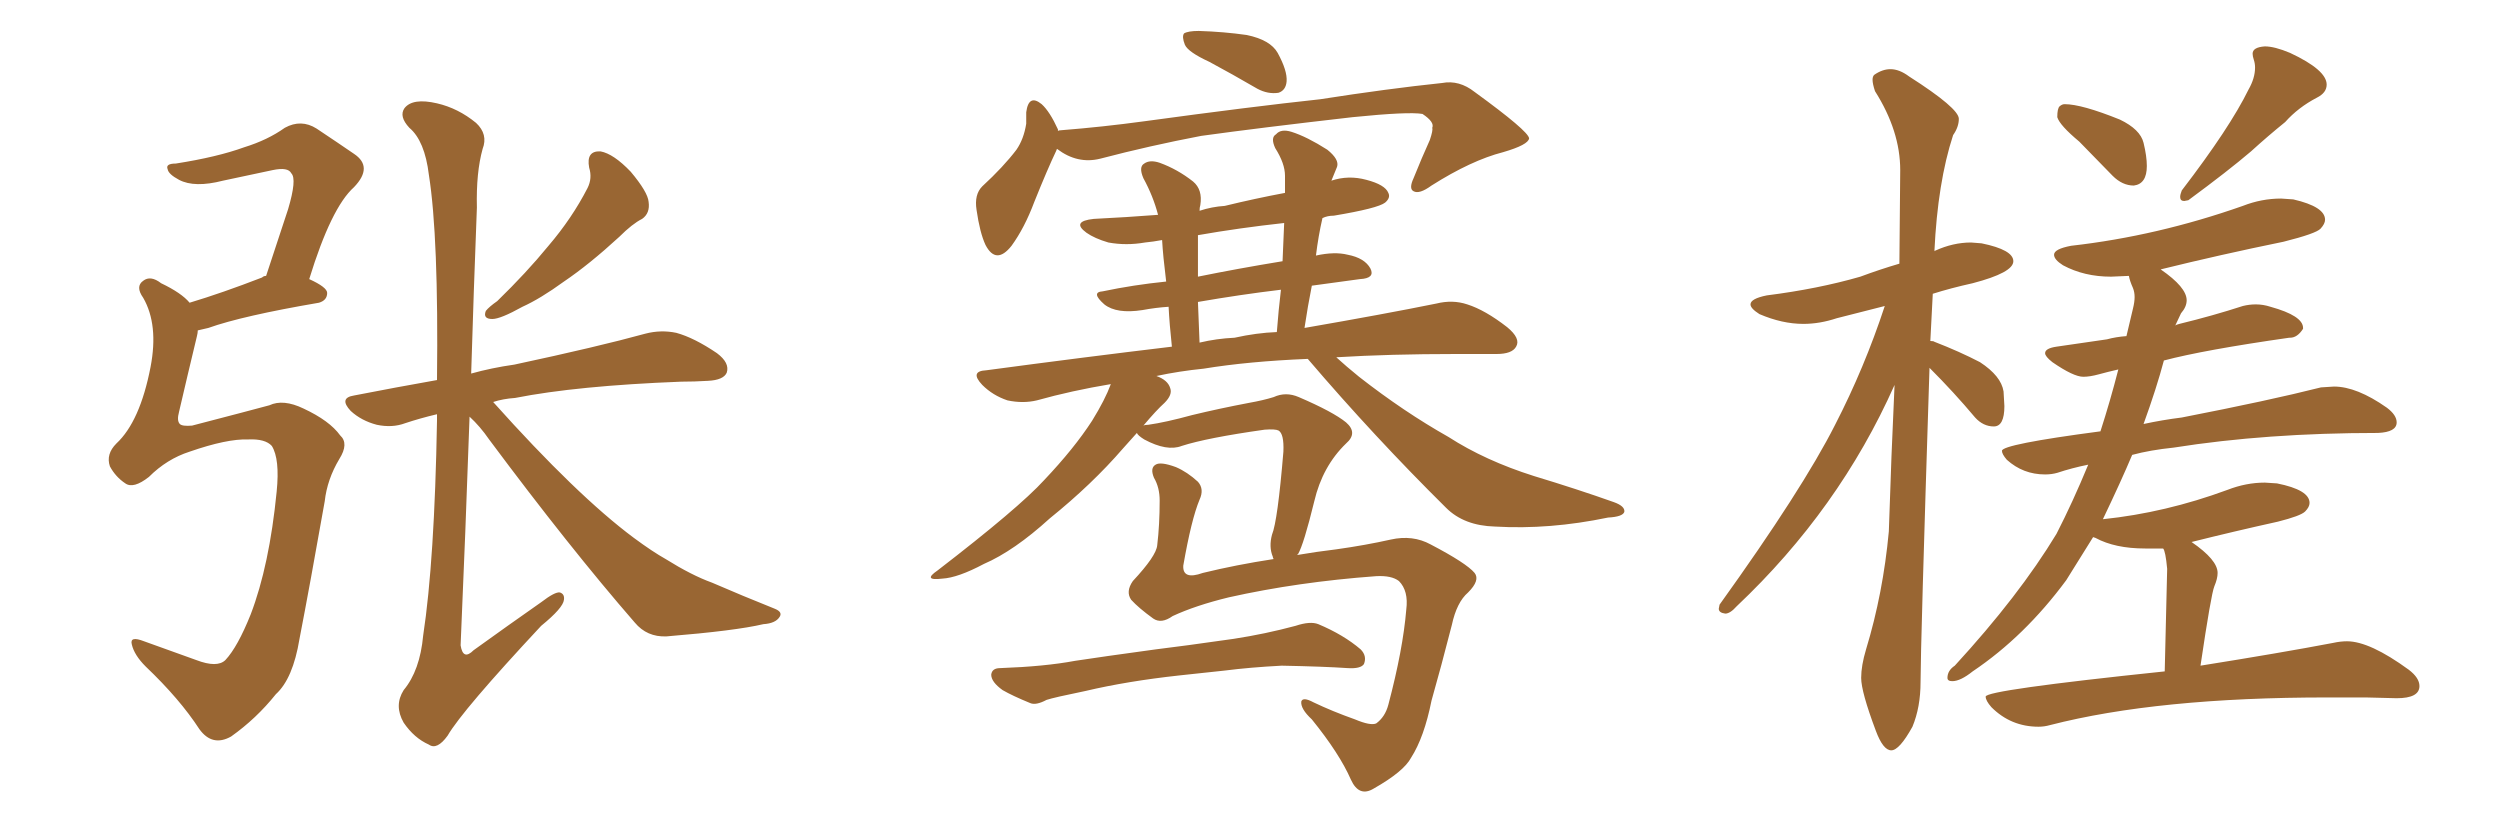 <svg xmlns="http://www.w3.org/2000/svg" xmlns:xlink="http://www.w3.org/1999/xlink" width="450" height="150"><path fill="#996633" padding="10" d="M44.68 79.10L44.68 79.10Q40.87 78.96 34.13 81.30L34.13 81.30Q30.03 82.62 26.81 85.84L26.81 85.84Q24.02 88.04 22.56 87.01L22.56 87.01Q20.80 85.84 19.78 83.94L19.78 83.94Q19.04 81.74 20.95 79.83L20.95 79.83Q25.20 75.88 27.10 66.06L27.10 66.06Q28.56 58.45 25.78 53.61L25.78 53.61Q24.32 51.56 25.78 50.54L25.78 50.54Q27.10 49.51 29.00 50.98L29.00 50.98Q32.67 52.73 34.13 54.49L34.13 54.49Q39.99 52.73 47.17 49.95L47.17 49.95Q47.46 49.66 47.90 49.66L47.90 49.66Q50.10 43.07 51.86 37.65L51.86 37.65Q53.47 32.23 52.44 31.20L52.44 31.20Q51.86 30.03 49.07 30.62L49.07 30.62Q44.97 31.49 40.14 32.52L40.14 32.52Q35.01 33.84 32.23 32.37L32.23 32.37Q30.32 31.35 30.18 30.47L30.18 30.47Q29.74 29.44 31.64 29.44L31.64 29.44Q39.11 28.27 43.95 26.51L43.95 26.51Q48.19 25.20 51.27 23.00L51.27 23.00Q54.20 21.39 56.98 23.14L56.98 23.14Q60.94 25.78 63.72 27.69L63.72 27.69Q67.24 30.03 63.72 33.69L63.72 33.69Q59.62 37.35 55.66 50.24L55.66 50.24Q58.89 51.71 58.89 52.73L58.89 52.73Q58.89 54.05 57.42 54.49L57.42 54.49Q43.65 56.84 37.50 59.03L37.50 59.03Q36.18 59.33 35.60 59.47L35.60 59.47Q35.60 59.91 35.45 60.50L35.45 60.50Q33.69 67.82 32.23 74.12L32.23 74.12Q31.79 75.73 32.37 76.32L32.37 76.32Q32.81 76.76 34.57 76.61L34.57 76.61Q45.26 73.83 48.49 72.95L48.49 72.95Q50.98 71.78 54.64 73.54L54.64 73.54Q59.33 75.73 61.23 78.37L61.23 78.37Q62.84 79.83 61.08 82.62L61.08 82.62Q58.89 86.28 58.45 90.23L58.45 90.23Q55.81 105.18 53.91 114.99L53.91 114.99Q52.73 122.17 49.66 124.95L49.66 124.95Q46.14 129.35 41.60 132.57L41.60 132.57Q38.23 134.47 35.89 131.25L35.89 131.25Q32.37 125.83 26.22 119.97L26.22 119.97Q24.17 117.92 23.73 116.02L23.73 116.02Q23.29 114.40 25.93 115.43L25.93 115.43Q30.03 116.89 35.30 118.80L35.30 118.80Q39.11 120.26 40.58 118.80L40.58 118.80Q42.77 116.46 45.12 110.60L45.12 110.60Q48.49 101.81 49.80 88.48L49.80 88.48Q50.39 82.62 48.93 80.27L48.93 80.27Q47.75 78.96 44.68 79.10ZM106.05 30.18L106.05 30.18Q105.47 27.10 108.11 27.25L108.11 27.25Q110.45 27.69 113.53 30.91L113.53 30.91Q116.60 34.57 116.75 36.33L116.75 36.33Q117.04 38.38 115.58 39.40L115.58 39.40Q113.82 40.28 111.47 42.63L111.47 42.63Q106.05 47.61 101.51 50.68L101.51 50.68Q97.27 53.76 94.04 55.22L94.04 55.22Q90.09 57.42 88.62 57.42L88.62 57.42Q86.87 57.42 87.45 55.96L87.45 55.96Q88.04 55.22 89.50 54.20L89.50 54.20Q94.78 49.07 98.73 44.24L98.73 44.24Q102.98 39.26 105.76 33.84L105.76 33.84Q106.64 32.08 106.05 30.18ZM84.52 75L84.52 75L84.52 75Q83.79 95.95 82.91 116.16L82.91 116.16Q83.35 118.95 85.25 117.04L85.25 117.04Q91.55 112.50 97.41 108.40L97.41 108.40Q99.90 106.49 100.78 106.64L100.78 106.64Q101.66 106.93 101.51 107.96L101.51 107.96Q101.37 109.42 97.41 112.65L97.41 112.65Q83.20 127.88 80.57 132.42L80.57 132.42Q78.66 135.06 77.20 134.03L77.20 134.03Q74.56 132.86 72.66 130.08L72.66 130.08Q70.90 127.00 72.66 124.22L72.66 124.22Q75.59 120.70 76.17 114.40L76.17 114.40Q78.22 100.93 78.66 75.73L78.66 75.73Q78.66 75 78.66 74.56L78.66 74.56Q75.59 75.29 72.95 76.17L72.95 76.17Q70.61 77.05 67.82 76.46L67.82 76.46Q65.04 75.73 63.13 73.97L63.13 73.97Q60.94 71.63 63.72 71.19L63.72 71.19Q71.19 69.73 78.66 68.41L78.66 68.41Q78.96 42.63 77.20 31.49L77.20 31.49Q76.46 25.34 73.68 23.00L73.68 23.00Q71.78 20.95 72.80 19.48L72.80 19.48Q74.27 17.58 78.66 18.60L78.66 18.60Q82.47 19.48 85.69 22.12L85.69 22.12Q87.89 24.17 86.87 26.81L86.87 26.81Q85.69 31.05 85.84 37.35L85.84 37.35Q85.25 52.59 84.81 67.24L84.81 67.24Q88.48 66.21 92.58 65.63L92.58 65.63Q107.67 62.40 116.16 60.06L116.16 60.06Q118.95 59.33 121.73 59.91L121.73 59.91Q124.95 60.79 129.05 63.57L129.05 63.57Q131.40 65.33 130.81 67.09L130.81 67.09Q130.22 68.41 127.44 68.55L127.44 68.55Q124.95 68.70 122.61 68.70L122.61 68.70Q103.86 69.43 92.72 71.63L92.72 71.63Q90.53 71.78 88.77 72.36L88.77 72.36Q103.86 89.21 114.11 96.83L114.11 96.83Q117.48 99.32 119.82 100.63L119.82 100.63Q124.51 103.56 128.17 104.88L128.17 104.88Q133.59 107.23 139.45 109.57L139.45 109.57Q140.92 110.16 140.33 111.04L140.33 111.04Q139.60 112.21 137.40 112.35L137.40 112.35Q132.42 113.53 119.97 114.55L119.97 114.55Q116.46 114.70 114.26 112.06L114.26 112.06Q102.54 98.58 88.04 79.10L88.04 79.10Q86.43 76.76 84.52 75ZM217.68 11.13L217.68 11.13Q213.87 9.38 213.28 8.06L213.28 8.06Q212.70 6.59 213.13 6.01L213.13 6.01Q213.87 5.57 215.77 5.57L215.77 5.57Q220.31 5.71 224.41 6.30L224.41 6.30Q228.66 7.18 229.98 9.52L229.98 9.52Q231.74 12.74 231.59 14.65L231.59 14.65Q231.45 16.26 230.13 16.70L230.13 16.70Q228.22 16.99 226.32 15.97L226.32 15.97Q221.78 13.33 217.68 11.13ZM190.28 26.81L190.28 26.81Q190.14 26.95 190.14 27.10L190.14 27.10Q188.53 30.47 186.18 36.33L186.18 36.33Q184.42 41.02 182.08 44.24L182.08 44.24Q179.30 47.75 177.39 44.09L177.39 44.09Q176.37 41.89 175.78 37.79L175.78 37.79Q175.34 35.01 176.81 33.54L176.81 33.54Q180.62 30.03 182.96 26.95L182.96 26.95Q184.28 25.05 184.72 22.27L184.72 22.27Q184.72 21.09 184.72 20.21L184.72 20.21Q185.16 16.85 187.50 18.75L187.50 18.75Q188.96 20.07 190.43 23.29L190.43 23.29Q190.43 23.44 190.43 23.58L190.43 23.58Q190.58 23.44 191.02 23.44L191.02 23.44Q198.49 22.85 205.96 21.83L205.96 21.83Q225.29 19.19 237.60 17.87L237.60 17.87Q249.76 15.97 259.57 14.94L259.57 14.94Q262.65 14.36 265.43 16.55L265.43 16.55Q275.10 23.58 275.24 24.90L275.24 24.90Q275.10 26.07 270.56 27.39L270.56 27.39Q264.84 28.86 257.67 33.40L257.67 33.40Q255.47 35.01 254.44 34.42L254.44 34.42Q253.56 33.98 254.44 32.08L254.44 32.08Q255.91 28.42 257.37 25.20L257.37 25.20Q257.96 23.44 257.81 23.00L257.81 23.00Q258.25 21.97 256.05 20.51L256.05 20.51Q253.56 20.07 243.46 21.09L243.46 21.09Q226.76 23.00 216.21 24.46L216.21 24.46Q206.98 26.22 198.05 28.56L198.05 28.56Q193.95 29.59 190.28 26.81ZM211.08 110.89L211.08 110.89Q209.03 112.35 207.57 111.33L207.57 111.33Q204.93 109.42 203.61 107.96L203.61 107.96Q202.59 106.49 203.91 104.59L203.91 104.59Q208.15 100.05 208.30 98.14L208.30 98.14Q208.74 94.48 208.74 90.09L208.74 90.09Q208.74 87.74 207.71 85.99L207.71 85.99Q206.98 84.23 208.01 83.64L208.01 83.64Q208.89 83.06 211.67 84.08L211.67 84.08Q213.72 84.96 215.63 86.72L215.63 86.72Q216.80 88.04 215.92 89.94L215.92 89.94Q214.45 93.46 212.99 101.81L212.99 101.81Q212.84 104.44 216.50 103.13L216.50 103.13Q222.51 101.66 229.25 100.63L229.25 100.63Q229.10 100.34 229.10 100.20L229.10 100.20Q228.37 98.44 228.96 96.24L228.96 96.24Q229.98 93.75 231.01 81.30L231.01 81.30Q231.15 78.08 230.13 77.49L230.13 77.49Q229.54 77.20 227.64 77.34L227.64 77.34Q217.24 78.81 212.70 80.27L212.70 80.27Q210.06 81.30 205.96 79.10L205.96 79.10Q204.79 78.37 204.64 77.93L204.64 77.93Q203.47 79.25 202.15 80.71L202.15 80.71Q196.58 87.16 188.96 93.31L188.96 93.31Q182.52 99.17 177.10 101.51L177.10 101.51Q172.41 104.00 169.63 104.15L169.63 104.15Q165.97 104.59 168.75 102.69L168.75 102.69Q183.40 91.41 187.94 86.43L187.94 86.43Q193.36 80.71 196.58 75.73L196.58 75.73Q198.93 71.92 199.95 69.14L199.95 69.14Q192.92 70.31 186.62 72.07L186.62 72.07Q184.13 72.66 181.35 72.07L181.35 72.07Q178.71 71.19 176.81 69.29L176.81 69.29Q174.46 66.80 177.54 66.65L177.54 66.65Q194.97 64.31 210.94 62.40L210.94 62.40Q210.50 58.30 210.35 55.22L210.35 55.22Q208.01 55.37 205.66 55.81L205.66 55.81Q200.98 56.54 198.78 54.79L198.78 54.79Q196.29 52.59 198.49 52.44L198.49 52.44Q204.05 51.27 209.91 50.68L209.91 50.68Q209.33 46.00 209.18 43.21L209.18 43.21Q207.57 43.51 206.10 43.65L206.10 43.65Q202.73 44.24 199.51 43.65L199.51 43.65Q197.02 42.92 195.56 41.89L195.56 41.89Q192.77 39.84 196.88 39.40L196.88 39.40Q202.73 39.11 208.45 38.67L208.45 38.67Q207.57 35.30 205.81 32.08L205.81 32.08Q204.93 30.03 205.96 29.44L205.96 29.44Q206.98 28.71 208.74 29.30L208.74 29.30Q211.96 30.47 214.75 32.67L214.75 32.67Q216.50 34.13 216.06 36.91L216.06 36.91Q215.92 37.35 215.92 37.94L215.92 37.94Q218.12 37.21 220.46 37.06L220.46 37.06Q225.88 35.74 231.30 34.72L231.30 34.72Q231.30 33.11 231.30 31.64L231.30 31.64Q231.30 29.44 229.54 26.66L229.54 26.66Q228.66 24.76 229.69 24.17L229.69 24.17Q230.57 23.14 232.47 23.73L232.47 23.73Q235.25 24.61 238.92 26.95L238.92 26.95Q241.11 28.71 240.67 30.03L240.67 30.03Q240.23 31.05 239.65 32.52L239.65 32.52Q242.72 31.49 245.95 32.37L245.95 32.37Q249.32 33.25 249.90 34.72L249.90 34.72Q250.34 35.60 249.32 36.47L249.32 36.47Q248.00 37.50 240.09 38.82L240.09 38.82Q238.92 38.82 238.04 39.26L238.04 39.26Q237.30 42.48 236.87 46.00L236.87 46.00Q240.23 45.26 242.58 45.85L242.58 45.85Q245.65 46.44 246.68 48.34L246.68 48.34Q247.56 50.10 244.78 50.24L244.78 50.24Q240.53 50.83 236.13 51.42L236.13 51.42Q235.40 55.08 234.81 59.03L234.81 59.03Q249.17 56.54 258.54 54.64L258.54 54.64Q261.47 53.91 264.11 54.79L264.11 54.79Q267.33 55.81 271.29 58.89L271.29 58.89Q273.78 60.94 272.90 62.40L272.90 62.40Q272.17 63.72 269.38 63.72L269.38 63.72Q266.02 63.72 262.06 63.72L262.06 63.72Q250.20 63.72 240.53 64.31L240.53 64.31Q242.29 65.92 244.63 67.82L244.63 67.82Q252.69 74.12 260.74 78.66L260.74 78.66Q267.33 82.91 276.12 85.69L276.12 85.69Q283.89 88.04 290.48 90.38L290.48 90.38Q292.53 91.11 292.38 92.14L292.38 92.14Q292.09 93.02 289.45 93.16L289.45 93.16Q278.91 95.36 269.09 94.78L269.09 94.78Q263.53 94.63 260.30 91.41L260.30 91.41Q247.41 78.66 235.40 64.60L235.40 64.60Q224.71 65.04 216.65 66.36L216.65 66.36Q212.26 66.80 208.15 67.68L208.15 67.68Q210.21 68.41 210.64 69.87L210.64 69.87Q211.08 71.04 209.62 72.51L209.62 72.51Q208.15 73.83 205.81 76.61L205.81 76.61Q206.10 76.46 206.69 76.46L206.69 76.46Q209.77 76.03 214.60 74.71L214.60 74.71Q219.43 73.54 224.85 72.51L224.85 72.51Q227.34 72.07 229.25 71.48L229.25 71.48Q231.45 70.46 233.79 71.48L233.79 71.48Q239.94 74.12 242.29 76.03L242.29 76.03Q244.48 77.93 242.29 79.83L242.29 79.83Q238.04 83.94 236.57 90.23L236.57 90.23Q234.67 98.00 233.64 99.76L233.64 99.76Q233.50 99.76 233.50 99.90L233.50 99.90Q236.87 99.32 240.53 98.88L240.53 98.88Q245.80 98.14 250.34 97.12L250.34 97.12Q254.30 96.24 257.52 98.00L257.52 98.00Q263.96 101.37 265.43 103.13L265.43 103.13Q266.46 104.44 264.26 106.64L264.26 106.64Q262.21 108.40 261.33 112.50L261.33 112.50Q259.42 119.97 257.67 126.12L257.67 126.12Q256.35 132.71 254.00 136.38L254.00 136.38Q252.69 138.87 247.27 141.94L247.27 141.94Q244.63 143.55 243.16 140.33L243.16 140.33Q241.11 135.64 236.13 129.49L236.13 129.49Q234.08 127.59 234.23 126.27L234.23 126.27Q234.52 125.39 236.43 126.42L236.43 126.42Q239.79 128.03 243.90 129.49L243.90 129.49Q246.68 130.66 247.71 130.22L247.71 130.22Q249.32 129.05 249.90 126.86L249.90 126.86Q252.54 116.89 253.13 109.72L253.13 109.72Q253.56 106.35 251.81 104.59L251.81 104.59Q250.49 103.56 247.71 103.71L247.71 103.71Q233.64 104.74 221.19 107.52L221.19 107.52Q215.19 108.98 211.08 110.89ZM222.22 60.79L222.22 60.79Q226.17 59.91 229.83 59.77L229.83 59.77Q230.13 55.81 230.57 52.15L230.57 52.15Q223.24 53.03 215.63 54.35L215.63 54.35Q215.77 57.57 215.92 61.67L215.92 61.67Q218.99 60.94 222.22 60.79ZM230.86 47.02L230.86 47.02Q231.01 43.36 231.15 40.14L231.15 40.14Q223.10 41.02 215.63 42.33L215.63 42.33Q215.63 43.65 215.63 45.12L215.63 45.12Q215.63 47.17 215.63 49.80L215.63 49.80Q222.80 48.34 230.86 47.02ZM212.26 121.58L212.26 121.58L212.26 121.58Q202.88 122.61 195.41 124.37L195.41 124.37Q189.70 125.54 188.38 125.98L188.38 125.98Q186.47 127.00 185.45 126.56L185.45 126.56Q182.23 125.24 180.47 124.22L180.47 124.22Q178.42 122.75 178.42 121.44L178.42 121.44Q178.56 120.26 180.03 120.26L180.03 120.26Q188.09 119.97 193.51 118.95L193.51 118.95Q198.34 118.21 208.01 116.89L208.01 116.89Q212.84 116.31 222.07 114.99L222.07 114.99Q227.78 114.11 233.20 112.65L233.20 112.65Q235.84 111.77 237.30 112.35L237.30 112.35Q241.85 114.26 244.92 116.89L244.92 116.89Q246.09 118.07 245.51 119.53L245.51 119.53Q244.92 120.41 242.58 120.26L242.58 120.26Q238.33 119.97 230.71 119.82L230.71 119.82Q225 120.12 220.46 120.70L220.46 120.70Q216.36 121.14 212.26 121.58ZM384.08 33.40L384.08 33.40Q386.43 33.11 386.43 29.88L386.43 29.88Q386.43 28.13 385.84 25.71Q385.25 23.29 381.59 21.53L381.59 21.53Q374.71 18.75 371.63 18.75L371.63 18.75Q371.19 18.75 370.75 19.12Q370.31 19.48 370.31 21.09L370.31 21.09Q370.75 22.56 374.27 25.49L374.27 25.49L380.27 31.64Q382.03 33.40 384.08 33.40ZM393.16 36.18L393.16 36.18L393.90 36.04Q401.07 30.76 405.18 27.25L405.18 27.25Q408.25 24.46 411.33 21.97L411.33 21.97Q413.67 19.34 417.04 17.58L417.04 17.58Q418.80 16.70 418.80 15.23L418.80 15.23Q418.80 12.60 412.21 9.52L412.21 9.52Q409.42 8.35 407.67 8.35L407.67 8.35Q405.47 8.50 405.47 9.67L405.47 9.67Q405.47 10.11 405.69 10.77Q405.91 11.43 405.91 12.16L405.91 12.16Q405.91 14.06 404.74 16.11L404.74 16.11Q401.37 23.00 392.72 34.28L392.72 34.28Q392.43 35.01 392.43 35.45L392.43 35.45Q392.43 36.18 393.16 36.18ZM366.94 130.81L366.94 130.81Q367.97 130.81 368.99 130.52L368.99 130.52Q388.33 125.54 418.95 125.54L418.95 125.54L425.83 125.54L431.40 125.68Q435.50 125.68 435.50 123.49L435.50 123.49Q435.50 122.02 433.59 120.56L433.59 120.56Q426.56 115.43 422.46 115.43L422.46 115.43Q421.29 115.43 419.97 115.72L419.97 115.72Q410.74 117.48 396.09 119.82L396.09 119.82Q398.00 106.93 398.58 105.54Q399.17 104.15 399.17 103.13L399.17 103.13Q399.17 100.78 394.48 97.56L394.48 97.56Q402.10 95.65 410.01 93.90L410.01 93.90Q414.11 92.87 414.92 92.07Q415.72 91.26 415.72 90.53L415.72 90.53Q415.72 88.18 409.86 87.01L409.86 87.01L407.67 86.87Q404.30 86.87 400.93 88.18L400.93 88.18Q389.79 92.29 378.52 93.46L378.52 93.46Q381.88 86.43 383.79 81.88L383.79 81.88Q387.01 81.01 391.26 80.57L391.26 80.57Q407.96 77.93 428.03 77.93L428.03 77.93Q431.40 77.78 431.40 76.03L431.40 76.03Q431.40 74.71 429.64 73.39L429.64 73.39Q424.22 69.58 420.12 69.58L420.12 69.58L417.77 69.73Q408.54 72.07 392.72 75.15L392.72 75.15Q389.21 75.59 385.84 76.32L385.84 76.32Q388.18 69.87 389.50 64.89L389.50 64.89Q396.68 62.99 412.06 60.79L412.06 60.79L412.21 60.79Q413.53 60.79 414.55 59.18L414.55 59.18L414.55 59.03Q414.55 56.84 408.69 55.22L408.69 55.22Q407.37 54.79 406.05 54.79L406.05 54.79Q404.88 54.79 403.71 55.08L403.71 55.08Q398.29 56.84 392.29 58.30L392.29 58.30Q391.70 58.45 391.55 58.59L391.55 58.59L392.58 56.40Q393.60 55.22 393.60 54.05L393.60 54.05Q393.60 51.71 388.92 48.49L388.92 48.49Q399.61 45.85 411.04 43.51L411.04 43.51Q416.89 42.04 417.70 41.16Q418.51 40.28 418.51 39.55L418.51 39.55Q418.51 37.21 412.79 35.89L412.79 35.89L410.60 35.74Q407.08 35.74 403.71 37.06L403.71 37.06Q388.33 42.48 372.80 44.24L372.80 44.24Q369.73 44.82 369.73 45.85L369.73 45.85Q369.73 46.73 371.34 47.75L371.34 47.75Q375.15 49.80 379.98 49.80L379.98 49.80L383.20 49.66Q383.35 50.54 383.94 51.86L383.94 51.86Q384.23 52.59 384.23 53.47L384.23 53.47Q384.23 54.35 383.94 55.52L383.94 55.52L382.76 60.50Q380.86 60.64 379.25 61.08L379.25 61.08L370.17 62.40Q368.12 62.70 368.12 63.57L368.12 63.57Q368.12 64.16 369.43 65.19L369.43 65.19Q373.24 67.82 375 67.82L375 67.82Q376.17 67.82 377.78 67.38Q379.39 66.94 381.30 66.50L381.30 66.50Q379.83 72.22 378.08 77.64L378.08 77.64Q360.35 79.98 360.35 81.15L360.35 81.15Q360.35 81.74 361.23 82.76L361.23 82.76Q364.16 85.40 368.12 85.40L368.12 85.40Q369.29 85.40 370.31 85.11L370.31 85.11Q372.95 84.23 375.88 83.64L375.88 83.64Q373.10 90.38 370.17 96.09L370.17 96.09Q363.43 107.23 351.86 119.82L351.86 119.82Q350.54 120.70 350.54 122.02L350.54 122.02Q350.54 122.61 351.42 122.61L351.42 122.61Q352.88 122.61 355.08 120.85L355.08 120.85Q364.45 114.55 371.92 104.44L371.92 104.44L376.76 96.68L377.20 96.83Q380.71 98.73 386.13 98.73L386.13 98.73L389.36 98.73Q389.79 99.17 390.09 102.39L390.09 102.39L389.65 120.85Q357.42 124.22 357.42 125.39L357.42 125.39Q357.42 126.12 358.45 127.29L358.45 127.29Q361.96 130.81 366.94 130.81ZM340.43 135.06L340.43 135.06Q341.89 135.06 344.24 130.81L344.24 130.81Q345.70 127.29 345.70 122.75L345.70 122.75Q345.70 116.46 347.31 66.21L347.31 66.21Q351.71 70.61 355.52 75.15L355.52 75.15Q356.98 76.76 358.89 76.76L358.89 76.76Q360.79 76.76 360.79 73.10L360.79 73.10L360.64 70.46Q360.21 67.68 356.40 65.19L356.40 65.19Q352.73 63.28 348.19 61.52L348.19 61.52Q348.05 61.38 347.46 61.38L347.46 61.38L347.90 52.88Q351.12 51.86 355.08 50.98L355.08 50.98Q362.40 49.07 362.40 47.02L362.40 47.02Q362.40 44.97 356.69 43.80L356.69 43.80L354.79 43.65Q351.56 43.65 348.34 45.12L348.34 45.12Q348.19 45.12 348.19 45.26L348.19 45.26Q348.78 32.81 351.56 24.32L351.56 24.32Q352.59 22.85 352.59 21.39L352.59 21.39Q352.59 19.48 343.65 13.77L343.65 13.77Q341.89 12.45 340.28 12.45L340.28 12.45Q338.82 12.45 337.35 13.48L337.35 13.48Q337.06 13.77 337.06 14.36L337.06 14.36Q337.06 15.09 337.50 16.41L337.50 16.41Q342.04 23.58 342.04 30.62L342.04 30.62L341.89 47.46Q338.38 48.49 334.86 49.80L334.86 49.80Q327.25 52.00 318.02 53.17L318.02 53.17Q315.09 53.76 315.09 54.79L315.09 54.79Q315.09 55.52 316.70 56.54L316.70 56.54Q320.80 58.30 324.61 58.30L324.61 58.30Q327.54 58.30 330.62 57.28L330.62 57.28L339.26 55.08Q335.60 66.21 330.32 76.46L330.32 76.46Q324.46 88.04 309.52 108.84L309.52 108.84L309.38 109.57Q309.38 110.30 310.55 110.45L310.55 110.45Q311.43 110.45 312.60 109.13L312.60 109.13Q331.05 91.70 341.02 69.29L341.02 69.29Q340.43 81.74 339.99 95.65L339.99 95.65Q338.96 106.79 335.89 116.89L335.89 116.89Q335.01 119.82 335.01 122.02L335.01 122.02Q335.01 124.51 337.65 131.54L337.65 131.54Q338.96 135.06 340.43 135.06Z"/></svg>
